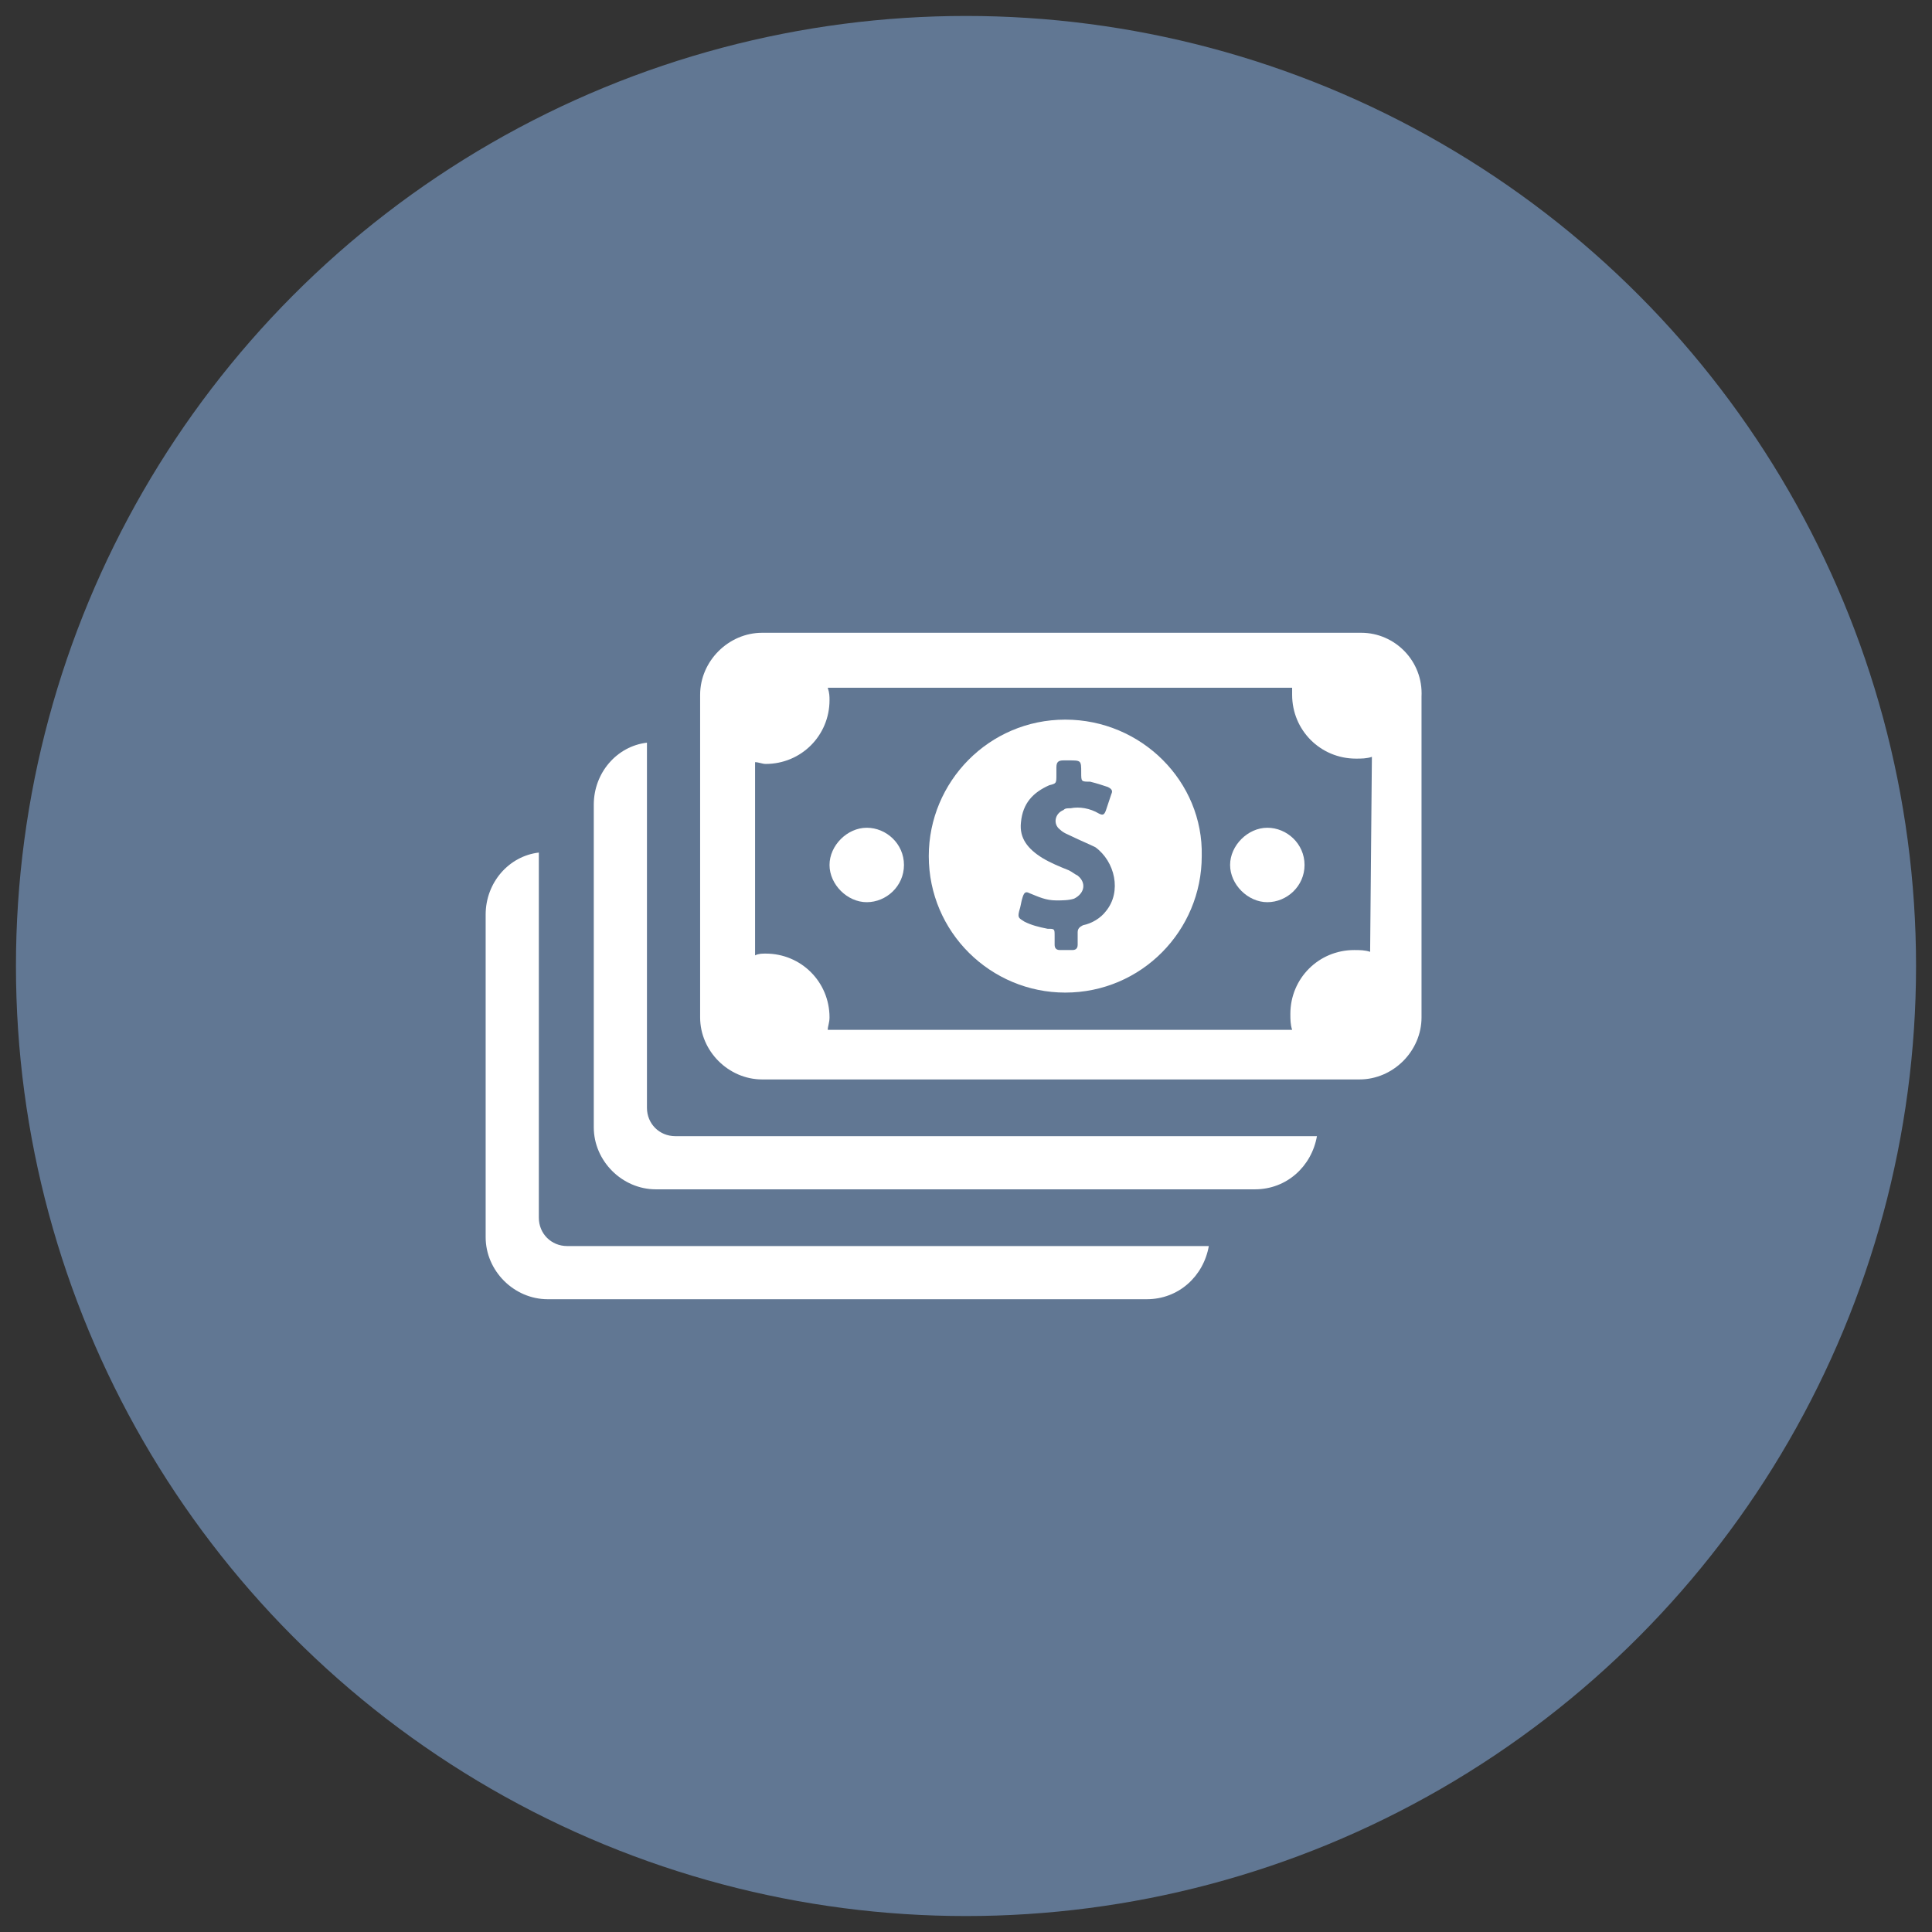 <?xml version="1.0" encoding="utf-8"?>
<!-- Generator: Adobe Illustrator 19.2.1, SVG Export Plug-In . SVG Version: 6.00 Build 0)  -->
<svg version="1.1" id="Layer_1" xmlns="http://www.w3.org/2000/svg" xmlns:xlink="http://www.w3.org/1999/xlink" x="0px" y="0px"
	 width="109px" height="109px" viewBox="0 0 109 109" enable-background="new 0 0 109 109" xml:space="preserve">
<rect x="0" y="0" width="109" height="109" fill="#333333" stroke="none"/>
<circle fill="#617793" cx="54.5" cy="54.5" r="53.6"/>
<g>
	<path fill="#FFFFFF" d="M60.1,40.6c-4.3,0-7.7,3.5-7.7,7.7c0,4.3,3.5,7.7,7.7,7.7c4.3,0,7.7-3.5,7.7-7.7
		C67.9,44.1,64.4,40.6,60.1,40.6L60.1,40.6z M62.4,51.4c-0.3,0.4-0.8,0.7-1.3,0.8c-0.2,0.1-0.3,0.2-0.3,0.4c0,0.2,0,0.5,0,0.7
		c0,0.2-0.1,0.3-0.3,0.3c-0.3,0-0.5,0-0.7,0c-0.2,0-0.3-0.1-0.3-0.3v-0.5c0-0.4,0-0.4-0.4-0.4c-0.5-0.1-0.9-0.2-1.3-0.4
		c-0.3-0.2-0.4-0.2-0.3-0.6c0.1-0.3,0.1-0.5,0.2-0.8c0.1-0.3,0.2-0.3,0.4-0.2c0.5,0.2,0.9,0.4,1.5,0.4c0.3,0,0.7,0,1-0.1
		c0.6-0.3,0.7-0.9,0.2-1.3c-0.2-0.1-0.3-0.2-0.5-0.3c-0.5-0.2-1-0.4-1.5-0.7c-0.8-0.5-1.3-1.1-1.2-2c0.1-1.1,0.7-1.7,1.6-2.1
		c0.4-0.1,0.4-0.1,0.4-0.6v-0.4c0-0.3,0.1-0.4,0.4-0.4h0.3c0.7,0,0.7,0,0.7,0.7c0,0.5,0,0.5,0.5,0.5c0.4,0.1,0.7,0.2,1,0.3
		c0.2,0.1,0.3,0.2,0.2,0.4c-0.1,0.3-0.2,0.6-0.3,0.9c-0.1,0.3-0.2,0.3-0.4,0.2c-0.5-0.3-1.1-0.4-1.6-0.3c-0.2,0-0.3,0-0.4,0.1
		c-0.5,0.2-0.6,0.8-0.2,1.1c0.2,0.2,0.5,0.3,0.7,0.4c0.4,0.2,0.9,0.4,1.3,0.6C62.9,48.6,63.3,50.3,62.4,51.4L62.4,51.4z M62.4,51.4"
		/>
	<path fill="#FFFFFF" d="M51,48.8c0,1.2-1,2.1-2.1,2.1s-2.1-1-2.1-2.1s1-2.1,2.1-2.1S51,47.6,51,48.8L51,48.8z M51,48.8"/>
	<path fill="#FFFFFF" d="M73.6,48.8c0,1.2-1,2.1-2.1,2.1s-2.1-1-2.1-2.1s1-2.1,2.1-2.1S73.6,47.6,73.6,48.8L73.6,48.8z M73.6,48.8"
		/>
	<path fill="#FFFFFF" d="M76.8,35.7H43c-1.9,0-3.5,1.6-3.5,3.5v18.2c0,1.9,1.6,3.5,3.5,3.5h33.7c1.9,0,3.5-1.6,3.5-3.5V39.3
		C80.3,37.3,78.7,35.7,76.8,35.7L76.8,35.7z M77.3,53.7c-0.3-0.1-0.6-0.1-0.9-0.1c-2,0-3.6,1.6-3.6,3.6c0,0.3,0,0.6,0.1,0.9H46.7
		c0-0.2,0.1-0.4,0.1-0.7c0-2-1.6-3.6-3.6-3.6c-0.2,0-0.4,0-0.6,0.1V43c0.2,0,0.4,0.1,0.6,0.1c2,0,3.6-1.6,3.6-3.6
		c0-0.2,0-0.4-0.1-0.7h26.2c0,0.1,0,0.3,0,0.4c0,2,1.6,3.6,3.6,3.6c0.3,0,0.6,0,0.9-0.1L77.3,53.7L77.3,53.7z M77.3,53.7"/>
	<path fill="#FFFFFF" d="M70.2,64.1H38.1c-0.9,0-1.6-0.7-1.6-1.6V41.9c-1.7,0.2-3,1.7-3,3.5v18.2c0,1.9,1.6,3.5,3.5,3.5h33.8
		c1.8,0,3.2-1.3,3.5-3H70.2z M70.2,64.1"/>
	<path fill="#FFFFFF" d="M64.1,70.3H32c-0.9,0-1.6-0.7-1.6-1.6V48.1c-1.7,0.2-3,1.7-3,3.5v18.2c0,1.9,1.6,3.5,3.5,3.5h33.8
		c1.8,0,3.2-1.3,3.5-3H64.1z M64.1,70.3"/>
</g>
</svg>
